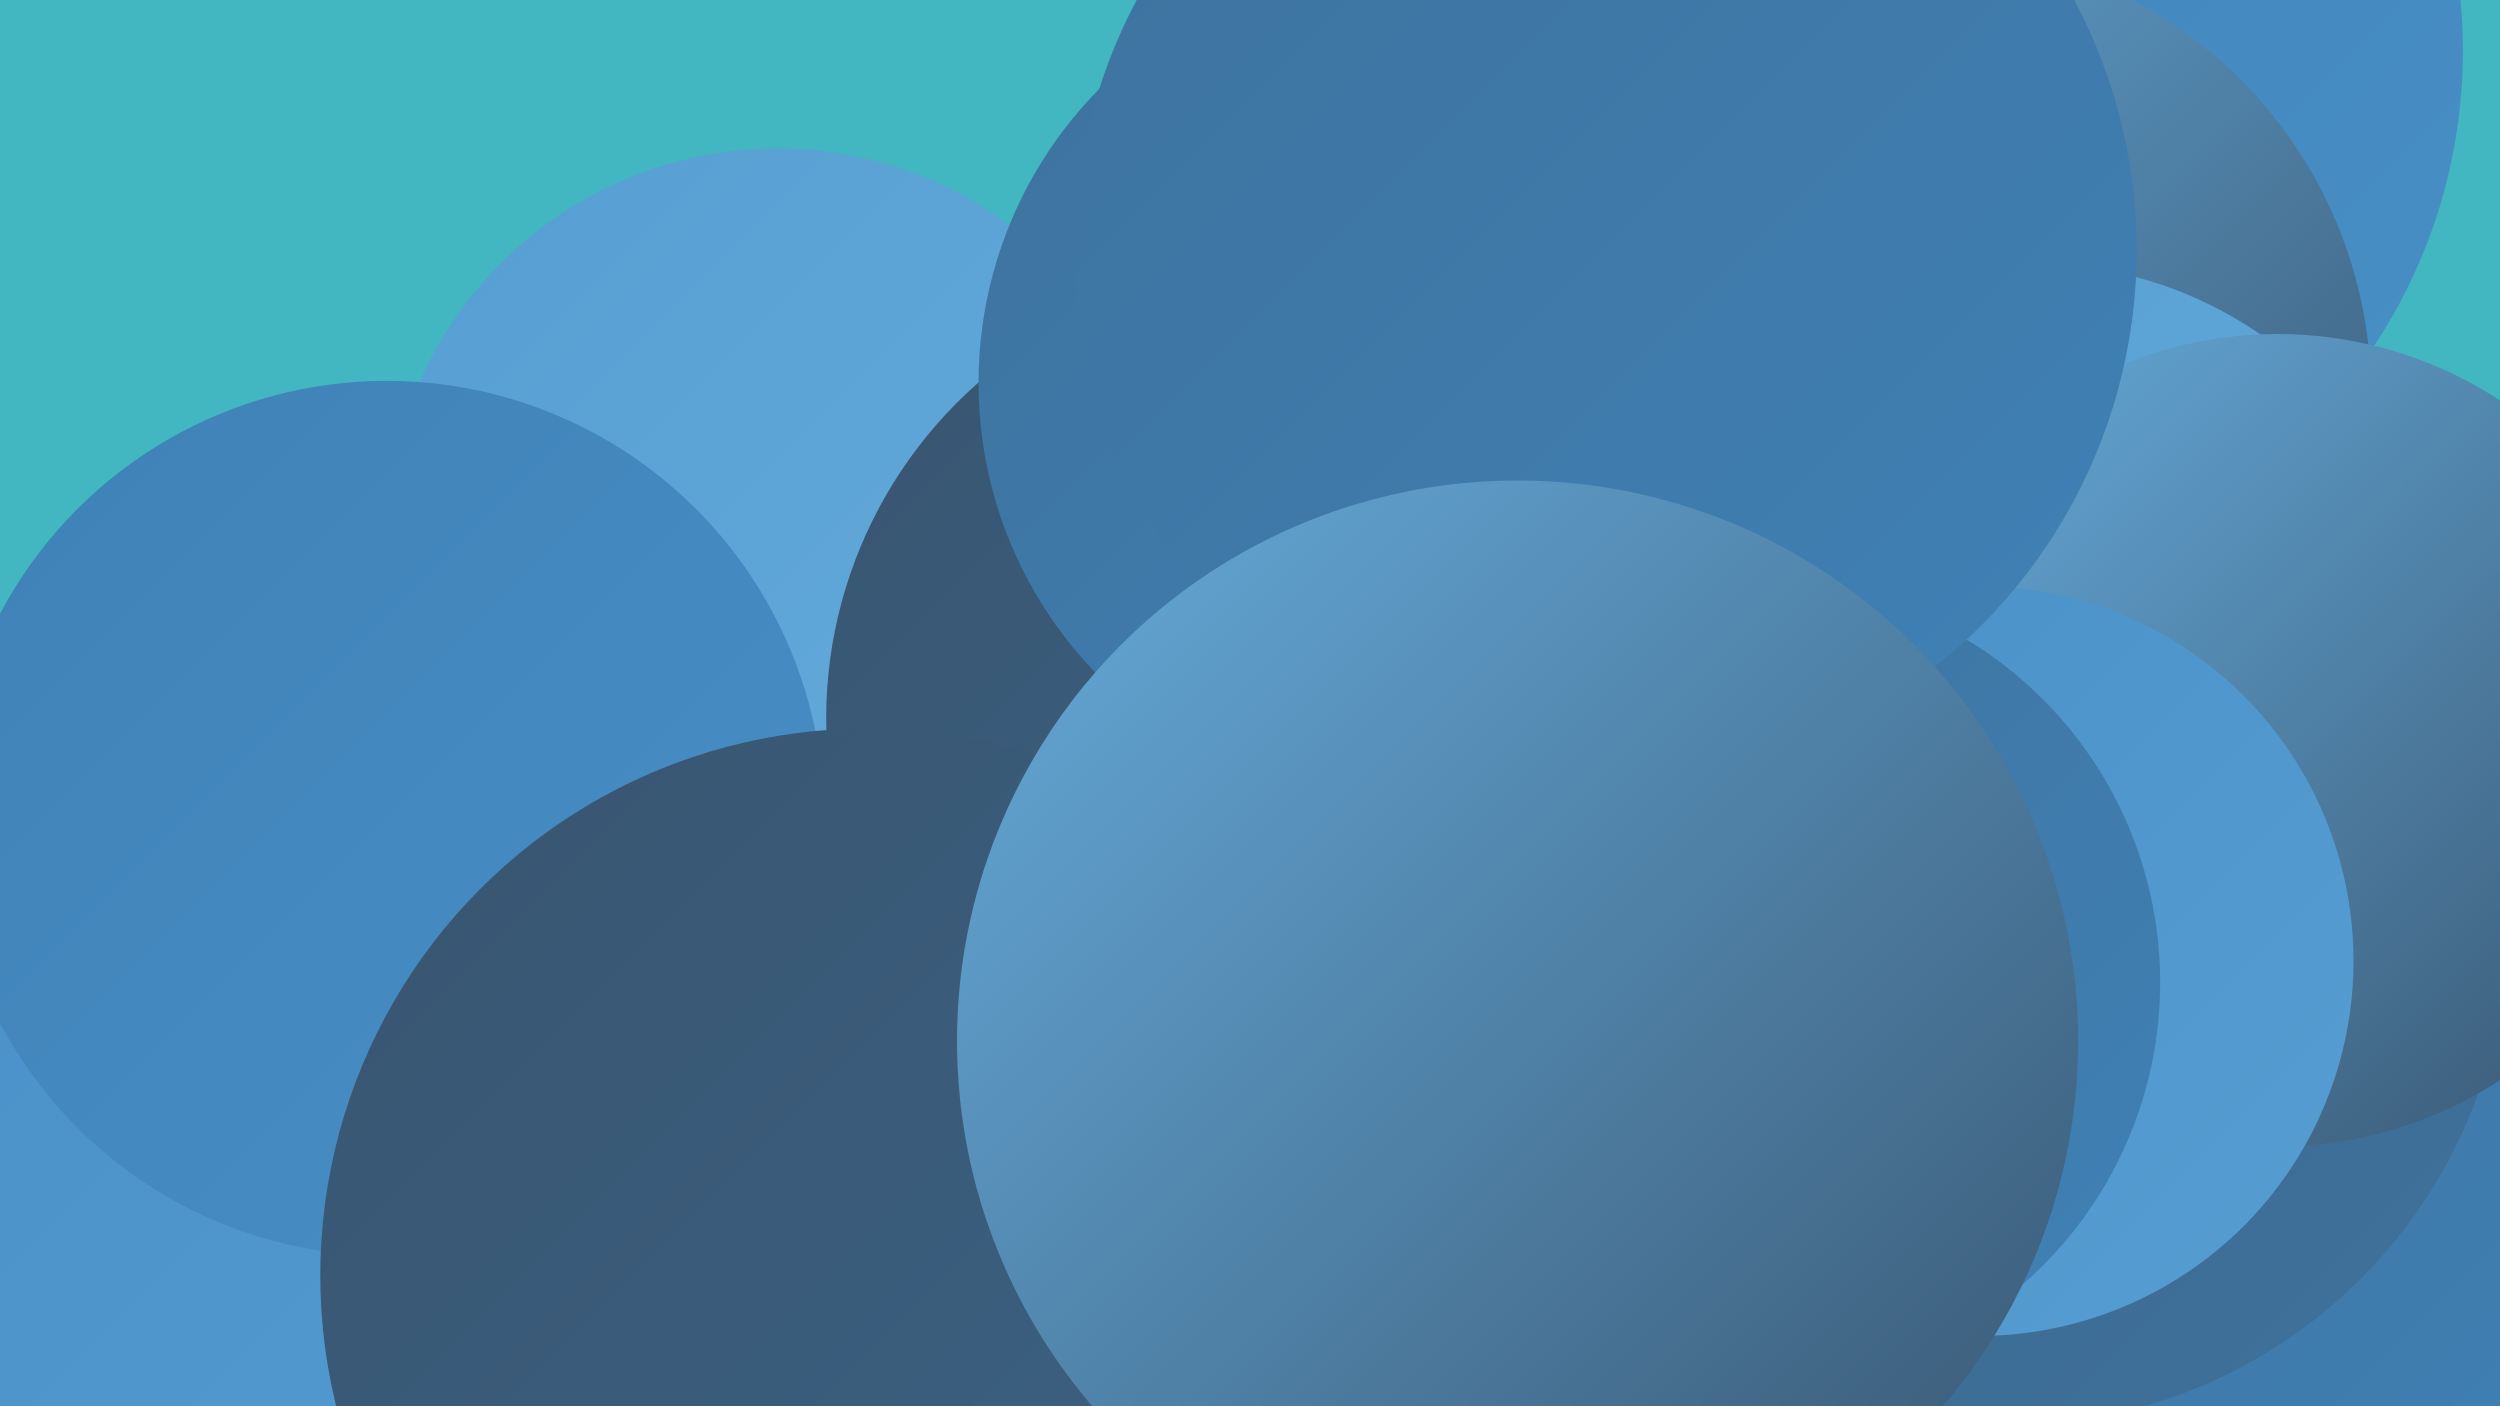 <?xml version="1.0" encoding="UTF-8"?><svg width="1280" height="720" xmlns="http://www.w3.org/2000/svg"><defs><linearGradient id="grad0" x1="0%" y1="0%" x2="100%" y2="100%"><stop offset="0%" style="stop-color:#385570;stop-opacity:1" /><stop offset="100%" style="stop-color:#3c6386;stop-opacity:1" /></linearGradient><linearGradient id="grad1" x1="0%" y1="0%" x2="100%" y2="100%"><stop offset="0%" style="stop-color:#3c6386;stop-opacity:1" /><stop offset="100%" style="stop-color:#3e729d;stop-opacity:1" /></linearGradient><linearGradient id="grad2" x1="0%" y1="0%" x2="100%" y2="100%"><stop offset="0%" style="stop-color:#3e729d;stop-opacity:1" /><stop offset="100%" style="stop-color:#3f81b6;stop-opacity:1" /></linearGradient><linearGradient id="grad3" x1="0%" y1="0%" x2="100%" y2="100%"><stop offset="0%" style="stop-color:#3f81b6;stop-opacity:1" /><stop offset="100%" style="stop-color:#4890c7;stop-opacity:1" /></linearGradient><linearGradient id="grad4" x1="0%" y1="0%" x2="100%" y2="100%"><stop offset="0%" style="stop-color:#4890c7;stop-opacity:1" /><stop offset="100%" style="stop-color:#569ed2;stop-opacity:1" /></linearGradient><linearGradient id="grad5" x1="0%" y1="0%" x2="100%" y2="100%"><stop offset="0%" style="stop-color:#569ed2;stop-opacity:1" /><stop offset="100%" style="stop-color:#66acdc;stop-opacity:1" /></linearGradient><linearGradient id="grad6" x1="0%" y1="0%" x2="100%" y2="100%"><stop offset="0%" style="stop-color:#66acdc;stop-opacity:1" /><stop offset="100%" style="stop-color:#385570;stop-opacity:1" /></linearGradient></defs><rect width="1280" height="720" fill="#42b6c1" /><circle cx="987" cy="26" r="274" fill="url(#grad3)" /><circle cx="844" cy="137" r="252" fill="url(#grad6)" /><circle cx="986" cy="202" r="228" fill="url(#grad6)" /><circle cx="182" cy="677" r="288" fill="url(#grad4)" /><circle cx="398" cy="276" r="200" fill="url(#grad5)" /><circle cx="1263" cy="653" r="225" fill="url(#grad6)" /><circle cx="1032" cy="508" r="226" fill="url(#grad2)" /><circle cx="1081" cy="642" r="237" fill="url(#grad2)" /><circle cx="1027" cy="473" r="257" fill="url(#grad1)" /><circle cx="1041" cy="340" r="205" fill="url(#grad5)" /><circle cx="1166" cy="379" r="208" fill="url(#grad6)" /><circle cx="726" cy="614" r="230" fill="url(#grad4)" /><circle cx="198" cy="419" r="224" fill="url(#grad3)" /><circle cx="1013" cy="492" r="192" fill="url(#grad4)" /><circle cx="901" cy="503" r="205" fill="url(#grad2)" /><circle cx="652" cy="368" r="229" fill="url(#grad0)" /><circle cx="444" cy="653" r="280" fill="url(#grad0)" /><circle cx="715" cy="196" r="214" fill="url(#grad2)" /><circle cx="822" cy="128" r="272" fill="url(#grad2)" /><circle cx="777" cy="533" r="287" fill="url(#grad6)" /></svg>
